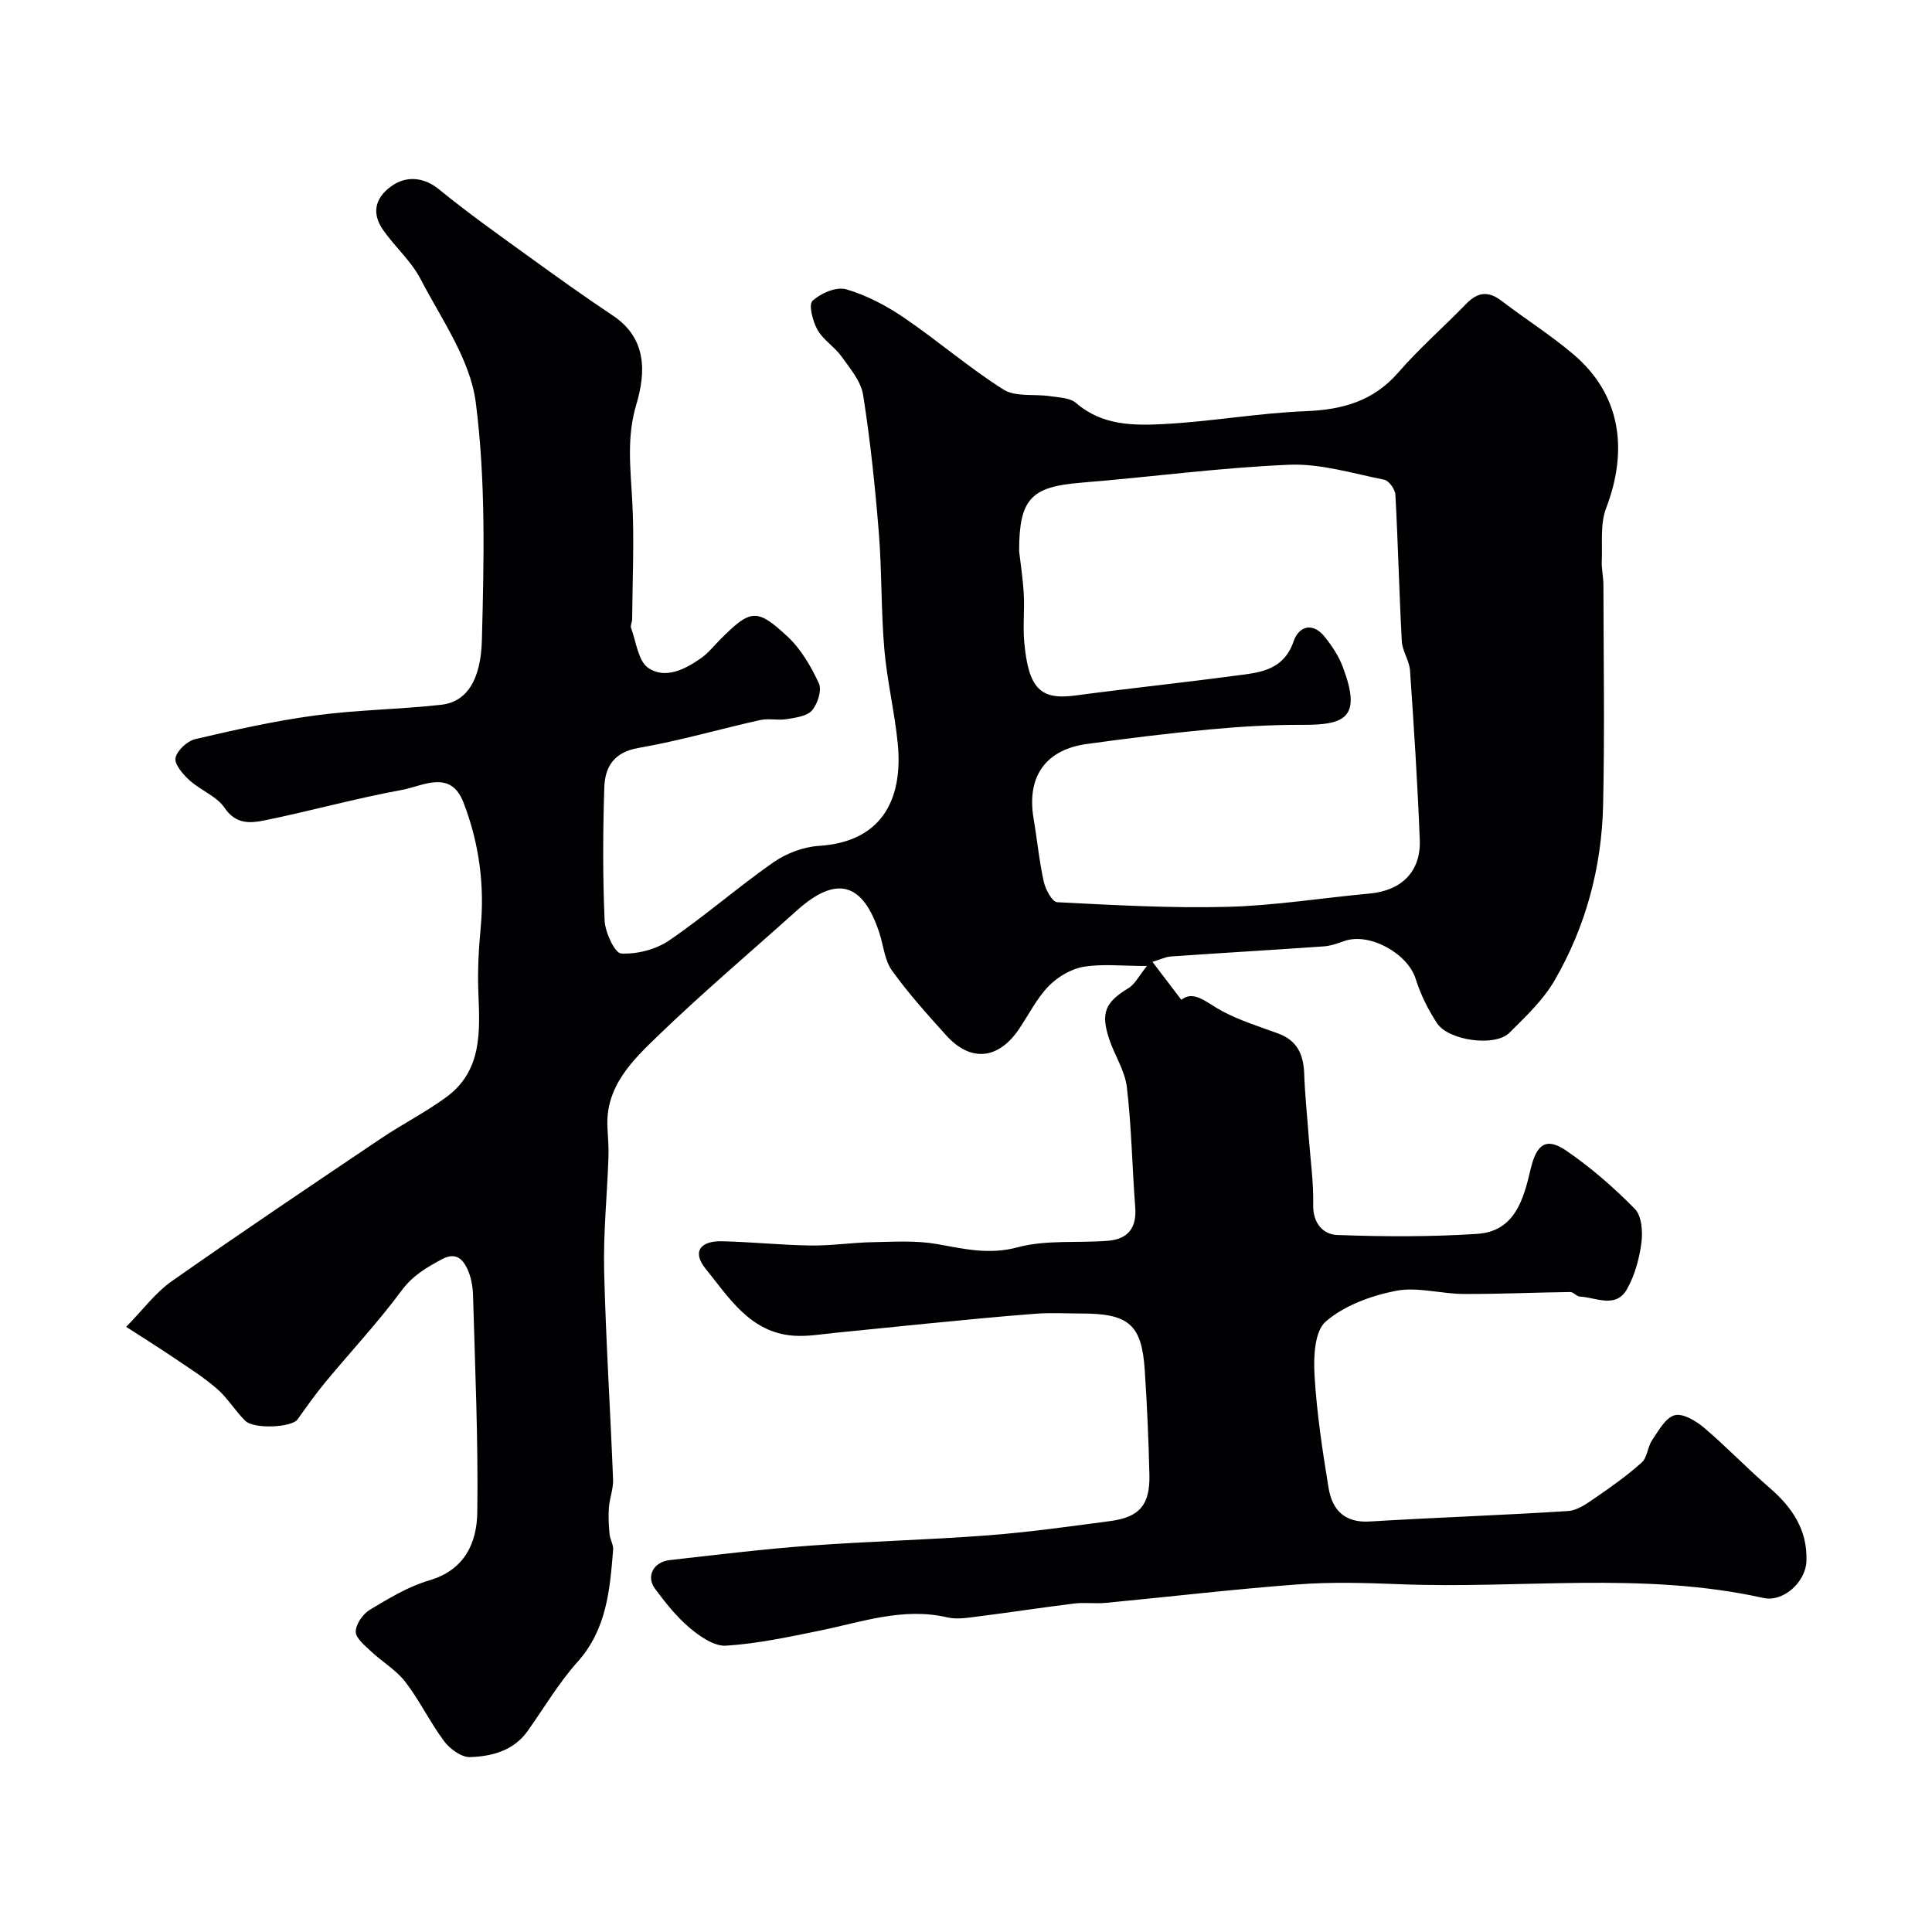 <svg enable-background="new 0 0 400 400" viewBox="0 0 400 400" xmlns="http://www.w3.org/2000/svg"><path d="m237.46 200c-5.18 0-9.26-.49-13.14.17-2.59.44-5.36 2.09-7.21 4-2.46 2.54-4.1 5.86-6.11 8.85-4.28 6.36-10.04 6.95-15.1 1.34-3.91-4.33-7.83-8.7-11.23-13.43-1.52-2.11-1.75-5.15-2.6-7.75-3.42-10.52-8.91-12.01-17.08-4.68-9.58 8.6-19.41 16.93-28.67 25.86-5.35 5.16-11.05 10.58-10.55 19.18.12 2.07.28 4.16.2 6.23-.28 7.77-1.07 15.55-.89 23.3.35 14.43 1.29 28.85 1.85 43.28.07 1.9-.72 3.83-.86 5.76-.14 1.82-.04 3.68.13 5.51.1 1.1.83 2.2.74 3.26-.67 8.29-1.33 16.47-7.39 23.23-3.9 4.35-6.91 9.5-10.32 14.29-2.92 4.1-7.4 5.23-11.91 5.39-1.78.06-4.16-1.68-5.36-3.28-2.93-3.91-5.06-8.42-8.03-12.28-1.9-2.47-4.8-4.16-7.12-6.34-1.28-1.21-3.18-2.73-3.16-4.08.02-1.57 1.5-3.68 2.96-4.55 3.91-2.35 7.96-4.8 12.29-6.07 7.36-2.16 9.83-7.8 9.92-14.11.2-14.93-.46-29.87-.88-44.8-.05-1.92-.41-3.99-1.24-5.69-.96-1.96-2.38-3.38-5.18-1.89-3.21 1.72-6.05 3.36-8.37 6.49-4.88 6.59-10.51 12.61-15.75 18.93-2.06 2.48-3.92 5.13-5.8 7.76-1.16 1.64-8.96 2.09-10.83.27-2.11-2.06-3.65-4.73-5.87-6.64-2.84-2.46-6.07-4.47-9.19-6.59-2.82-1.91-5.72-3.71-9.59-6.21 3.51-3.57 6.05-7.07 9.4-9.42 14.28-10.03 28.77-19.76 43.25-29.51 4.46-3.01 9.31-5.46 13.64-8.64 7.45-5.47 6.95-13.57 6.63-21.62-.18-4.47.06-8.99.48-13.45.84-8.95-.36-17.64-3.57-25.94-2.68-6.91-8.41-3.38-12.73-2.59-9.58 1.75-18.99 4.39-28.54 6.33-2.87.58-5.86.82-8.17-2.6-1.64-2.43-4.98-3.63-7.26-5.71-1.36-1.23-3.16-3.3-2.91-4.63.3-1.55 2.44-3.52 4.11-3.91 8.22-1.92 16.49-3.78 24.85-4.9 8.63-1.16 17.41-1.24 26.08-2.21 5.28-.59 8.18-5.19 8.39-13.38.43-16.41.82-33.03-1.27-49.23-1.15-8.88-7.12-17.23-11.44-25.55-1.93-3.71-5.31-6.65-7.74-10.13-2.35-3.37-1.78-6.52 1.63-9.02 3.33-2.44 7.06-1.76 9.93.59 6.03 4.93 12.41 9.45 18.73 14.02 5.69 4.12 11.4 8.21 17.24 12.1 7.15 4.75 6.86 11.83 4.89 18.44-2.03 6.78-1.2 13.22-.84 19.93.44 8.16.04 16.37-.02 24.55 0 .59-.41 1.27-.23 1.76 1.07 2.88 1.46 6.86 3.57 8.3 3.51 2.39 7.61.3 10.93-2.03 1.48-1.04 2.64-2.53 3.93-3.83 6.31-6.31 7.56-6.6 13.97-.64 2.79 2.6 4.87 6.19 6.49 9.69.65 1.41-.26 4.25-1.42 5.6-1.05 1.22-3.4 1.5-5.23 1.81-1.8.3-3.74-.2-5.5.19-8.42 1.87-16.72 4.31-25.2 5.77-5.17.9-6.95 3.99-7.08 8.26-.29 9.16-.33 18.34.07 27.49.11 2.44 2.11 6.74 3.42 6.81 3.29.18 7.2-.83 9.94-2.7 7.42-5.06 14.22-11.03 21.59-16.18 2.67-1.86 6.2-3.19 9.43-3.4 13.87-.89 17.38-10.71 16.3-21.31-.66-6.5-2.21-12.91-2.77-19.41-.69-8.07-.5-16.22-1.15-24.29-.77-9.48-1.76-18.97-3.24-28.36-.45-2.82-2.69-5.47-4.46-7.94-1.43-2.01-3.79-3.42-4.98-5.52-.99-1.76-1.89-5.22-1.04-6.01 1.69-1.58 4.94-2.98 6.95-2.4 4.22 1.22 8.31 3.38 11.97 5.87 7.02 4.77 13.48 10.38 20.63 14.9 2.49 1.57 6.37.87 9.59 1.36 1.87.28 4.18.32 5.45 1.43 5.36 4.65 11.83 4.68 18.11 4.35 9.82-.51 19.58-2.28 29.4-2.67 7.62-.3 14-2.05 19.19-8.02 4.36-5.02 9.42-9.43 14.06-14.21 2.38-2.46 4.6-2.7 7.36-.58 4.92 3.78 10.22 7.1 14.92 11.12 9.48 8.1 11.42 19.36 6.68 31.77-1.26 3.29-.74 7.28-.9 10.96-.07 1.64.34 3.29.34 4.93.03 15.17.27 30.34-.06 45.5-.29 12.91-3.57 25.24-10.08 36.43-2.36 4.06-5.97 7.46-9.35 10.82-2.93 2.92-12.57 1.63-14.97-2.02-1.85-2.82-3.41-5.96-4.41-9.17-1.65-5.28-9.64-9.7-14.83-7.81-1.36.49-2.79.99-4.22 1.09-10.52.74-21.05 1.35-31.57 2.08-1.17.08-2.31.66-3.88 1.12 2.16 2.84 3.9 5.13 5.99 7.87 2.55-2.12 5.23.6 8.41 2.31 3.68 1.98 7.75 3.22 11.7 4.68 3.91 1.45 5.19 4.39 5.32 8.31.16 4.45.63 8.89.96 13.34.34 4.59 1 9.2.9 13.78-.09 3.83 2.07 6.16 4.97 6.26 9.65.36 19.36.4 28.99-.23 7.86-.52 9.61-7.25 11.07-13.45 1.19-5.04 3.17-6.64 7.32-3.81 5.13 3.5 9.89 7.66 14.25 12.09 1.41 1.44 1.66 4.7 1.36 6.99-.43 3.29-1.36 6.72-2.97 9.59-2.32 4.13-6.4 1.75-9.79 1.57-.67-.03-1.32-.94-1.97-.94-7.36.09-14.73.44-22.09.4-4.7-.02-9.59-1.52-14.06-.64-5.12 1.01-10.65 3.03-14.49 6.36-2.31 2-2.54 7.36-2.31 11.13.46 7.81 1.64 15.59 2.91 23.32.74 4.5 3.28 7.26 8.51 6.94 13.69-.83 27.41-1.29 41.1-2.17 1.91-.12 3.86-1.54 5.55-2.7 3.34-2.29 6.67-4.65 9.68-7.35 1.15-1.03 1.19-3.22 2.14-4.61 1.33-1.95 2.76-4.64 4.66-5.17 1.69-.47 4.43 1.17 6.1 2.59 4.65 3.94 8.88 8.39 13.49 12.37 4.72 4.07 7.92 8.71 7.71 15.22-.14 4.31-4.76 8.58-8.93 7.65-24.96-5.55-50.25-1.83-75.37-2.85-7.02-.28-14.1-.48-21.1.05-13.26.99-26.47 2.56-39.7 3.82-2.15.2-4.35-.13-6.49.13-6.63.81-13.23 1.84-19.86 2.67-2.13.27-4.41.67-6.43.2-9.21-2.14-17.76.99-26.52 2.77-6.38 1.3-12.81 2.68-19.28 3.09-2.46.16-5.43-1.9-7.54-3.69-2.74-2.31-5.04-5.22-7.19-8.12-1.89-2.57-.3-5.53 3.06-5.91 9.62-1.08 19.24-2.27 28.89-2.98 12.3-.91 24.65-1.2 36.95-2.14 8.49-.65 16.94-1.84 25.38-2.96 6.06-.8 8.24-3.37 8.09-9.6-.17-7.26-.48-14.51-.97-21.76-.63-9.32-3.32-11.61-13.03-11.61-3.17 0-6.35-.2-9.5.04-7.47.56-14.93 1.31-22.39 2.03-6.36.61-12.72 1.31-19.09 1.92-2.89.28-5.82.81-8.69.6-8.98-.65-13.34-7.85-18.22-13.87-2.79-3.44-1.18-5.79 3.42-5.68 6.11.14 12.2.79 18.31.88 4.27.06 8.55-.61 12.83-.69 4.46-.08 9.01-.38 13.35.39 5.59.99 10.74 2.27 16.7.67 5.92-1.59 12.45-.85 18.69-1.35 4.09-.32 5.99-2.62 5.66-6.9-.64-8.29-.76-16.63-1.73-24.87-.4-3.44-2.56-6.65-3.68-10.04-1.79-5.42-.76-7.58 3.94-10.46 1.39-.8 2.23-2.57 3.89-4.62zm-26.46-85.87c.26 2.29.77 5.55.96 8.82.19 3.32-.2 6.68.1 9.99.88 9.65 3.36 12.02 10.54 11.06 10.86-1.45 21.77-2.59 32.63-4.04 5.08-.68 10.41-.82 12.61-7.21 1.08-3.13 3.95-3.99 6.42-.91 1.5 1.87 2.89 3.96 3.73 6.18 4 10.53.6 12.09-8.38 12.05-6.45-.03-12.92.37-19.35.97-8.45.79-16.87 1.84-25.28 3-7.93 1.09-12.56 6.19-10.98 15.48.74 4.34 1.15 8.74 2.1 13.02.36 1.61 1.75 4.2 2.78 4.25 11.76.6 23.56 1.27 35.32.96 9.8-.26 19.57-1.85 29.36-2.75 6.6-.6 10.64-4.54 10.39-11.12-.46-11.7-1.21-23.38-2.02-35.06-.14-2.05-1.59-4.01-1.7-6.06-.55-10.11-.78-20.24-1.33-30.35-.06-1.11-1.34-2.89-2.31-3.09-6.52-1.3-13.16-3.37-19.67-3.1-14.41.6-28.77 2.56-43.16 3.72-10.23.84-12.77 3.27-12.76 14.19z" fill="#010103"/></svg>